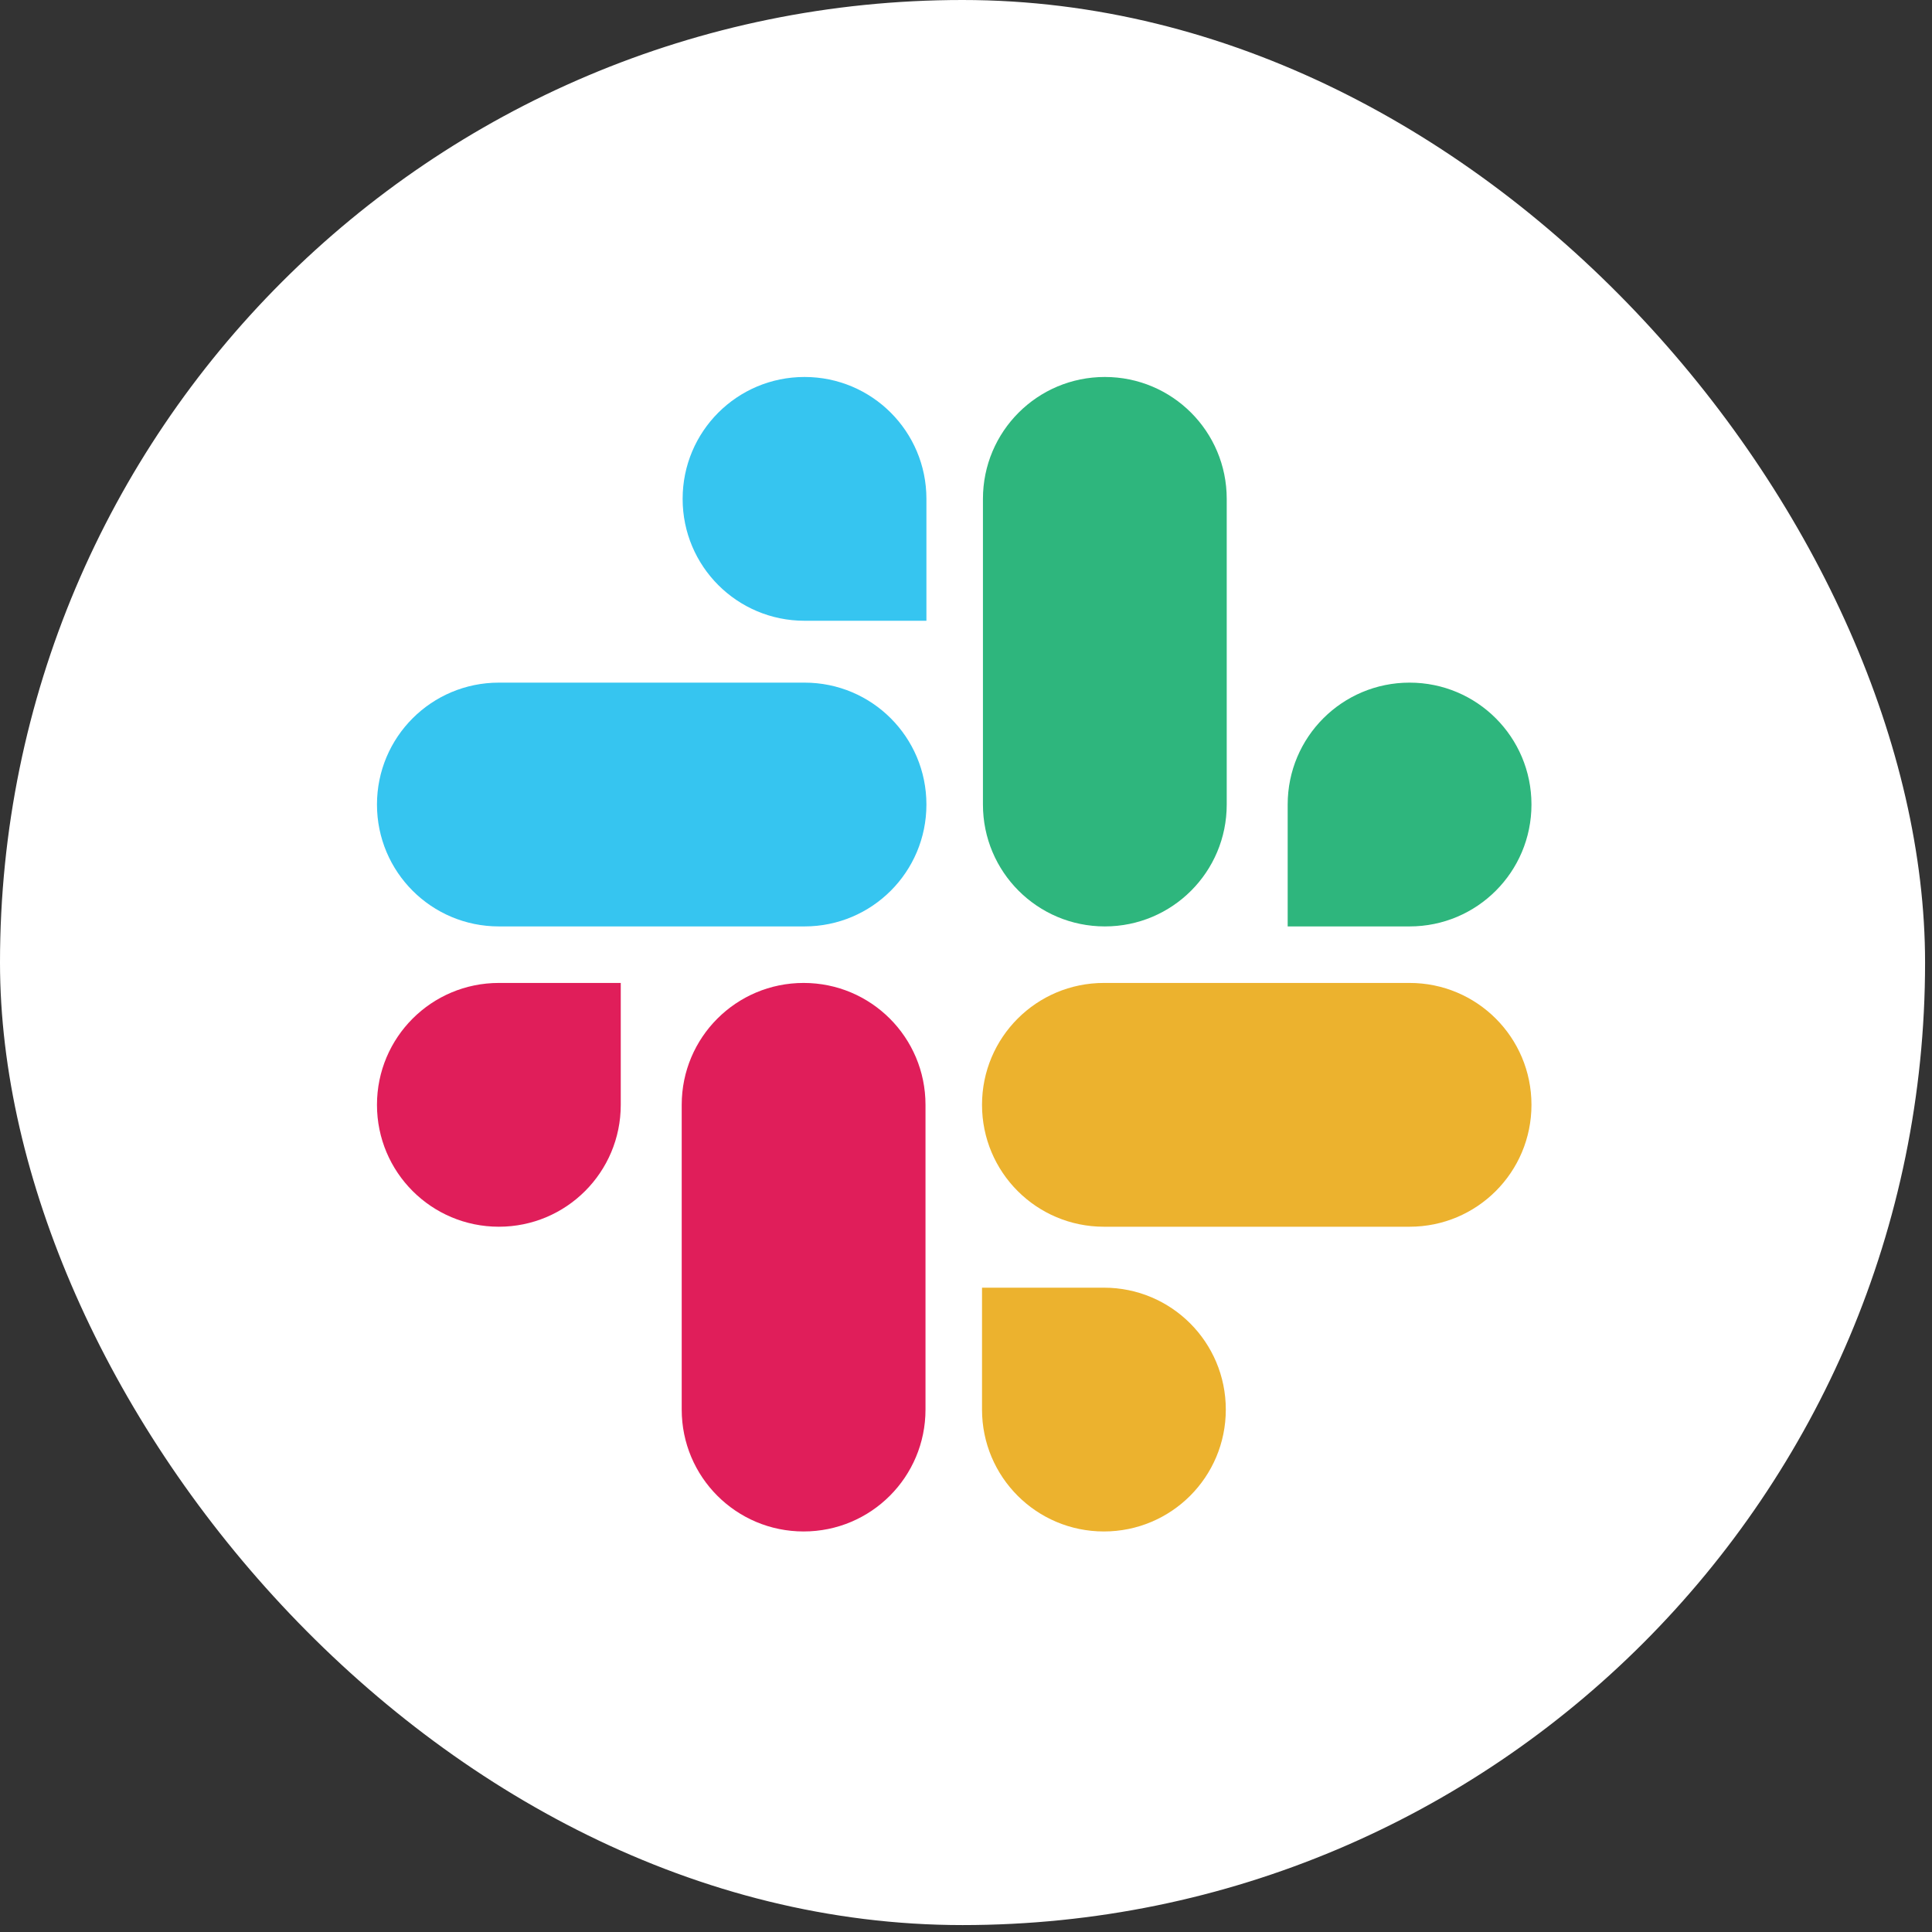 <svg width="82" height="82" viewBox="0 0 82 82" fill="none" xmlns="http://www.w3.org/2000/svg">
<rect x="0" y="0" width="82" height="82" fill="#333333" stroke="none"/>
<rect width="81.706" height="81.706" rx="40.853" fill="white"/>
<path d="M34.147 26.347C31.285 26.347 28.973 24.035 28.973 21.174C28.973 18.312 31.285 16 34.147 16C37.008 16 39.32 18.312 39.32 21.174V26.347H34.147ZM34.147 28.973C37.008 28.973 39.32 31.285 39.32 34.147C39.32 37.008 37.008 39.32 34.147 39.32H21.174C18.312 39.32 16 37.008 16 34.147C16 31.285 18.312 28.973 21.174 28.973H34.147Z" fill="#36C5F0"/>
<path d="M54.653 34.147C54.653 31.285 56.965 28.973 59.827 28.973C62.688 28.973 65 31.285 65 34.147C65 37.008 62.688 39.32 59.827 39.32H54.653V34.147ZM52.066 34.147C52.066 37.008 49.754 39.32 46.893 39.32C44.032 39.32 41.719 37.008 41.719 34.147V21.174C41.719 18.312 44.032 16 46.893 16C49.754 16 52.066 18.312 52.066 21.174V34.147Z" fill="#2EB67D"/>
<path d="M26.347 46.892C26.347 49.753 24.035 52.066 21.174 52.066C18.312 52.066 16 49.753 16 46.892C16 44.031 18.312 41.719 21.174 41.719H26.347V46.892ZM28.934 46.892C28.934 44.031 31.246 41.719 34.108 41.719C36.969 41.719 39.281 44.031 39.281 46.892V59.826C39.281 62.687 36.969 65 34.108 65C31.246 65 28.934 62.687 28.934 59.826V46.892Z" fill="#E01E5A"/>
<path d="M46.853 54.653C49.715 54.653 52.027 56.965 52.027 59.826C52.027 62.687 49.715 65 46.853 65C43.992 65 41.68 62.687 41.68 59.826V54.653H46.853ZM46.853 52.066C43.992 52.066 41.68 49.753 41.68 46.892C41.68 44.031 43.992 41.719 46.853 41.719H59.827C62.688 41.719 65 44.031 65 46.892C65 49.753 62.688 52.066 59.827 52.066H46.853Z" fill="#ECB22E"/>
</svg>
